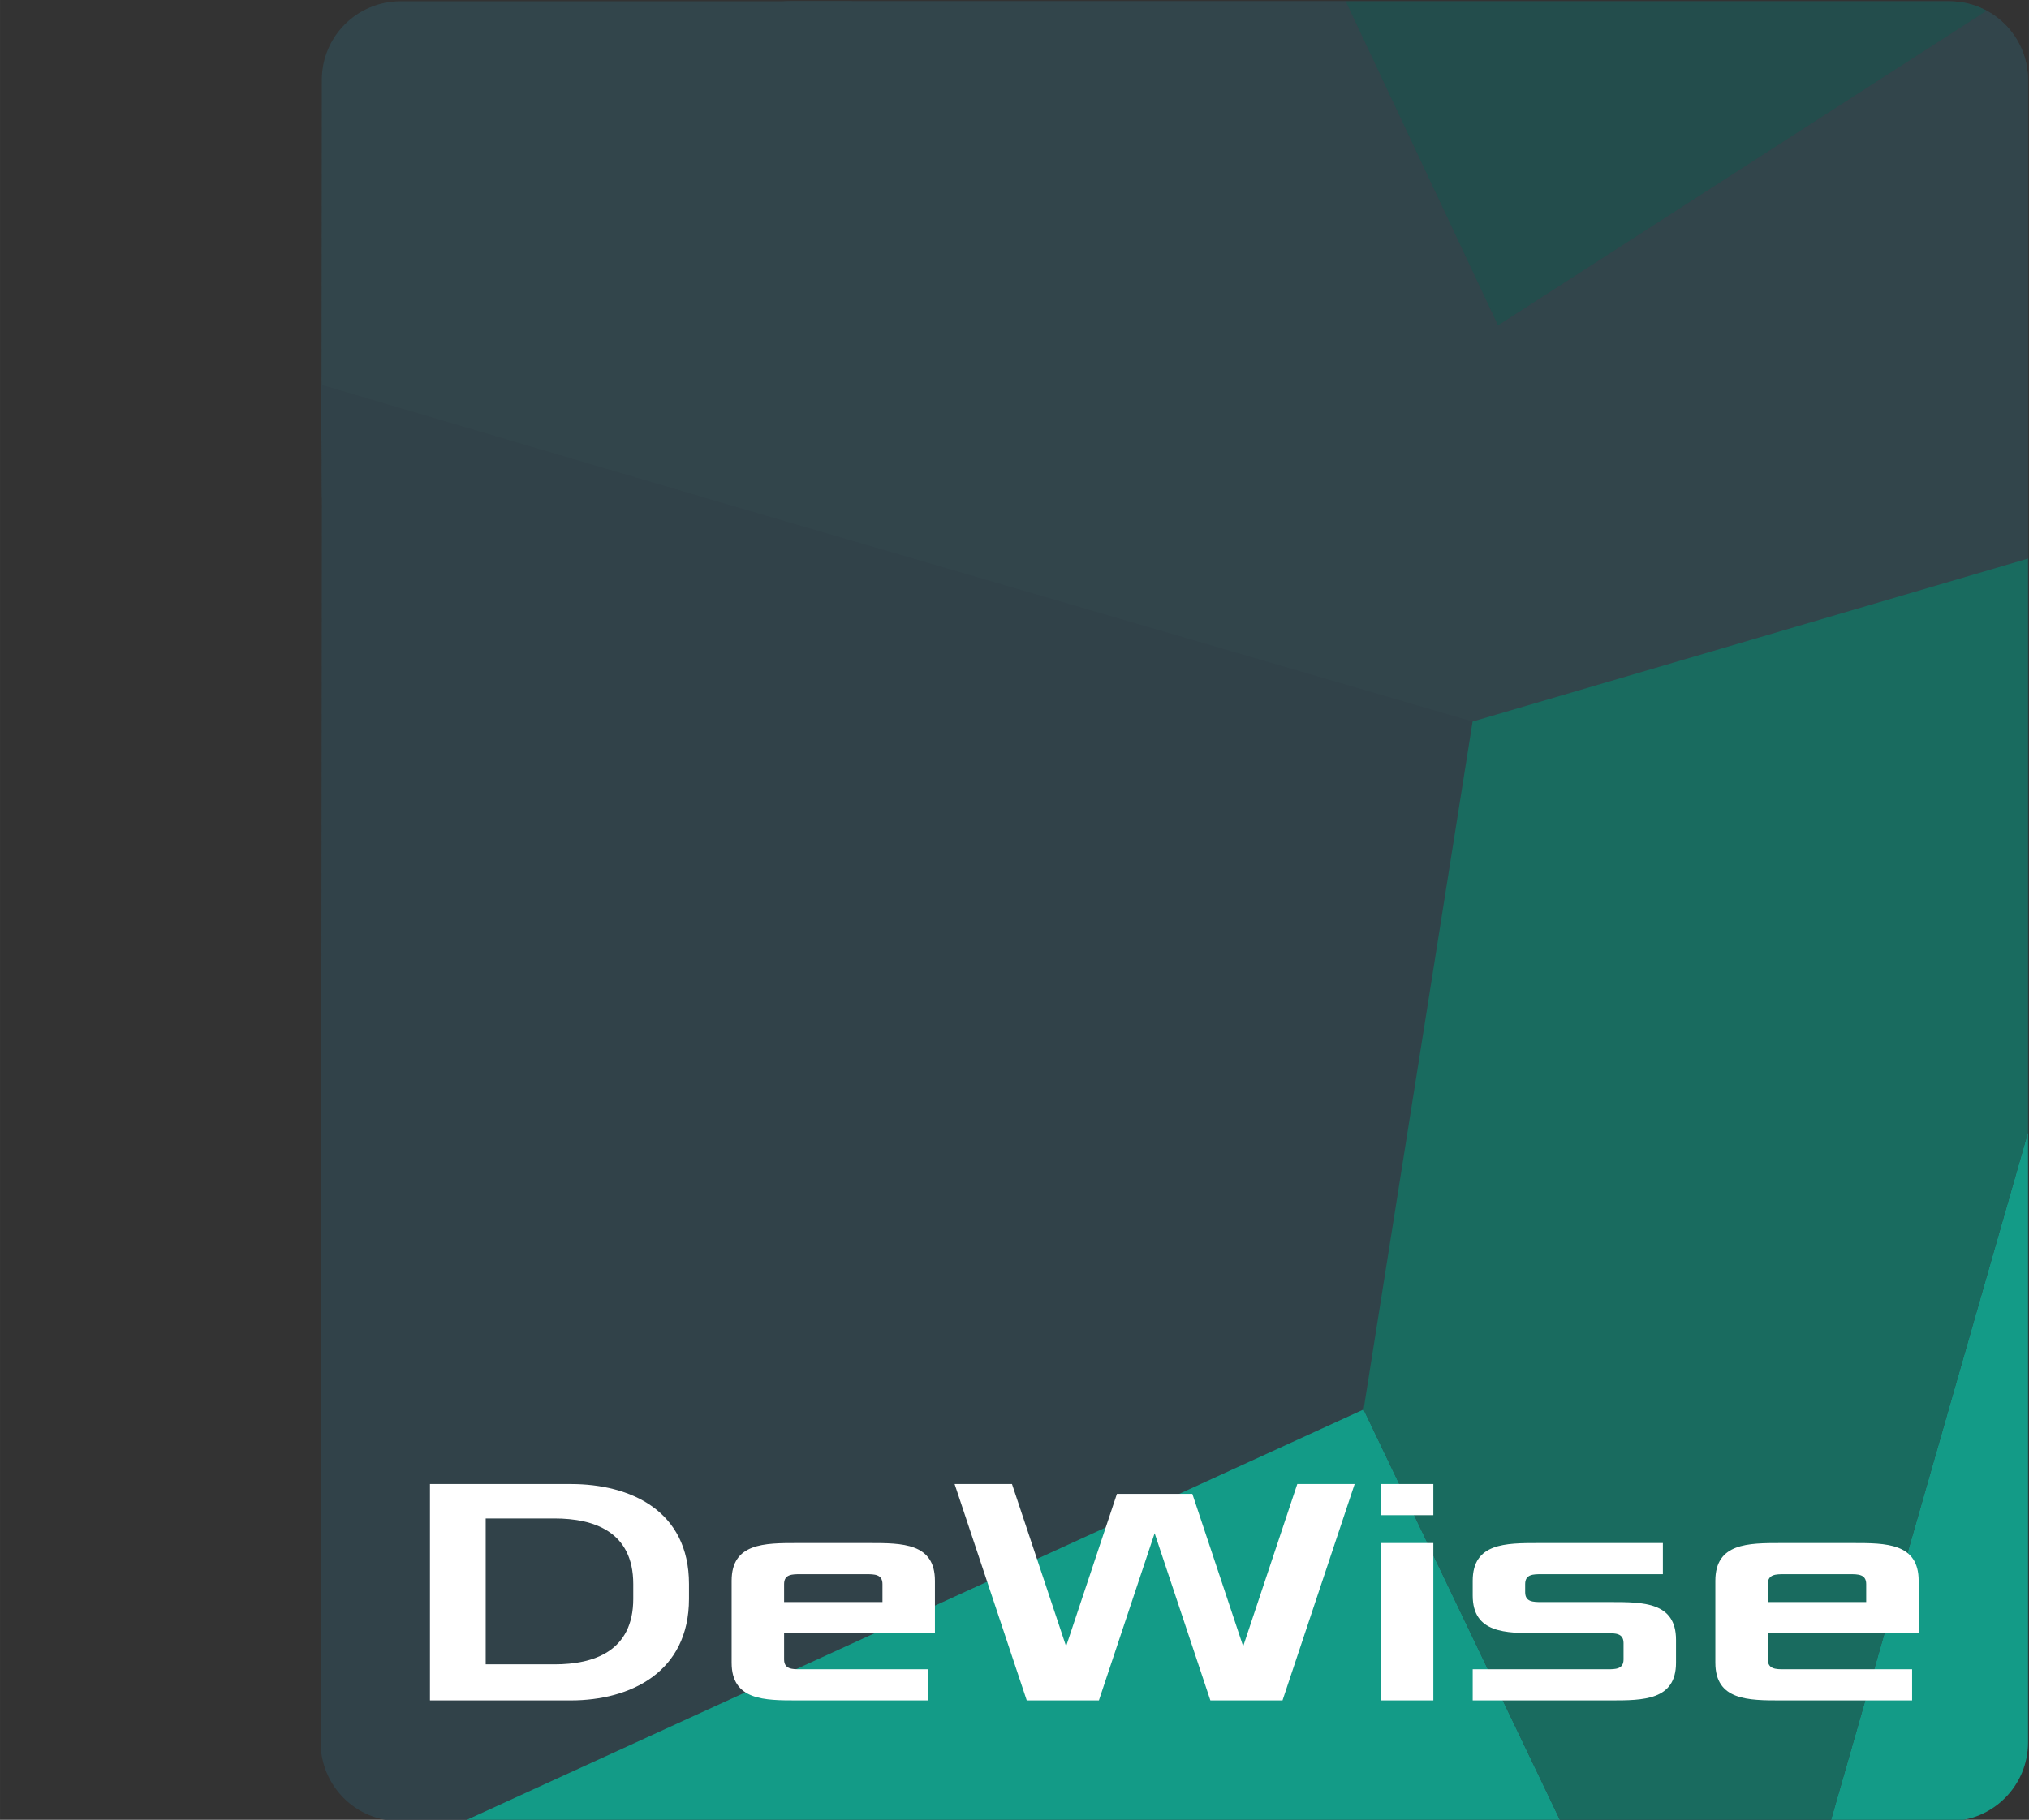 <?xml version="1.0" encoding="UTF-8"?> <svg xmlns="http://www.w3.org/2000/svg" xmlns:xlink="http://www.w3.org/1999/xlink" xmlns:xodm="http://www.corel.com/coreldraw/odm/2003" xml:space="preserve" width="67.669mm" height="60.706mm" version="1.1" style="shape-rendering:geometricPrecision; text-rendering:geometricPrecision; image-rendering:optimizeQuality; fill-rule:evenodd; clip-rule:evenodd" viewBox="0 0 6766.86 6070.6"><rect x="0" y="0" width="6766.86" height="6070.6" fill="#333333" stroke="none"/> <defs> <style type="text/css"> .fil3 {fill:#139B87} .fil4 {fill:#196B5F} .fil1 {fill:#234D4C} .fil0 {fill:#314249} .fil2 {fill:#32454B} .fil5 {fill:white;fill-rule:nonzero} </style> </defs> <g id="Слой_x0020_1">  <path class="fil0" d="M6501.1 6074.82l-5169.36 -0.01c-144.95,0 -262.47,-117.51 -262.47,-262.47l4.23 -4246.69c0,-114.57 92.88,-207.44 207.43,-207.44l840.58 0c137.94,0 249.76,-111.82 249.76,-249.76l0.01 -837.55c0,-147.27 119.4,-266.68 266.69,-266.68l3863.13 0c144.97,0 262.48,117.51 262.47,262.47l0.01 5545.66c0,144.96 -117.51,262.47 -262.48,262.47z"></path> <path class="fil1" d="M6501.1 4.22c43.64,0 86.6,10.9 124.97,31.65l-1630.16 1050.24 -508.22 -1081.89 2013.42 0z"></path> <path class="fil2" d="M2633.73 4.22l1853.96 0 508.22 1081.89 1630.15 -1050.24c84.73,45.87 137.52,134.48 137.52,230.82l-0.01 1596.63 -1852.33 543.59 -3598.17 -1048.7 808.45 0.01c137.94,0 249.77,-111.83 249.76,-249.77l-0.01 -841.76 0.04 4.21c-0.02,-1.4 -0.04,-2.81 -0.04,-4.21 0,-144.96 117.51,-262.47 262.46,-262.47z"></path> <path class="fil3" d="M6763.58 5812.35c0.01,144.97 -117.5,262.48 -262.46,262.48l-395.57 -0.02 658.04 -2297.67 -0.01 2035.21z"></path> <polygon class="fil3" points="5204.34,6074.81 1547.75,6074.81 4547.67,4701.82 "></polygon> <polygon class="fil4" points="5204.34,6074.81 4547.67,4701.82 4911.24,2406.91 6763.57,1863.32 6763.59,3777.14 6105.55,6074.81 "></polygon> <path class="fil5" d="M1433.92 5672.31l470.25 0c196.85,0 393.7,-92.96 393.7,-339.02l0 -49.21c0,-246.06 -196.85,-333.55 -393.7,-333.55l-470.25 0 0 721.78zm185.91 -120.3l0 -486.65 229.66 0c131.23,0 262.46,43.75 262.46,218.72l0 49.21c0,174.98 -131.23,218.72 -262.46,218.72l-229.66 0zm820.21 -5.46c0,125.76 109.36,125.76 218.72,125.76l437.44 0 0 -103.89 -426.51 0c-27.34,0 -54.68,0 -54.68,-32.81l0 -87.49 503.06 0 0 -174.97c0,-125.77 -109.36,-125.77 -218.72,-125.77l-240.59 0c-109.36,0 -218.72,0 -218.72,125.77l0 273.4zm174.97 -202.32l0 -60.15c0,-32.81 27.34,-32.81 54.68,-32.81l218.72 0c27.34,0 54.68,0 54.68,32.81l0 60.15 -328.08 0zm568.67 -393.7l240.59 721.78 240.6 0 185.91 -557.74 185.91 557.74 240.59 0 240.59 -721.78 -191.38 0 -180.44 541.34 -169.51 -508.53 -251.53 0 -169.5 508.53 -180.45 -541.34 -191.38 0zm1421.69 721.78l174.97 0 0 -524.93 -174.97 0 0 524.93zm0 -617.88l174.97 0 0 -103.9 -174.97 0 0 103.9zm306.21 617.88l459.31 0c109.36,0 218.72,0 218.72,-125.76l0 -76.56c0,-125.76 -109.36,-125.76 -218.72,-125.76l-229.66 0c-27.34,0 -54.68,0 -54.68,-32.81l0 -27.34c0,-32.81 27.34,-32.81 54.68,-32.81l404.63 0 0 -103.89 -415.56 0c-109.36,0 -218.72,0 -218.72,125.77l0 49.21c0,125.76 109.36,125.76 218.72,125.76l229.65 0c27.34,0 54.68,0 54.68,32.81l0 54.68c0,32.81 -27.34,32.81 -54.68,32.81l-448.37 0 0 103.89zm809.26 -125.76c0,125.76 109.36,125.76 218.72,125.76l437.44 0 0 -103.89 -426.51 0c-27.34,0 -54.68,0 -54.68,-32.81l0 -87.49 503.06 0 0 -174.97c0,-125.77 -109.36,-125.77 -218.72,-125.77l-240.59 0c-109.36,0 -218.72,0 -218.72,125.77l0 273.4zm174.97 -202.32l0 -60.15c0,-32.81 27.34,-32.81 54.68,-32.81l218.72 0c27.34,0 54.68,0 54.68,32.81l0 60.15 -328.08 0z"></path> <path class="fil2" d="M1072.06 1471.97l1.21 -1205.28c0,-144.95 117.51,-262.47 262.47,-262.47l1505.69 0 0 1467.75 -1769.37 0z"></path> <polygon class="fil0" points="2350.78,1660.66 1070.7,1283.28 1073.41,1660.66 "></polygon> </g> </svg> 